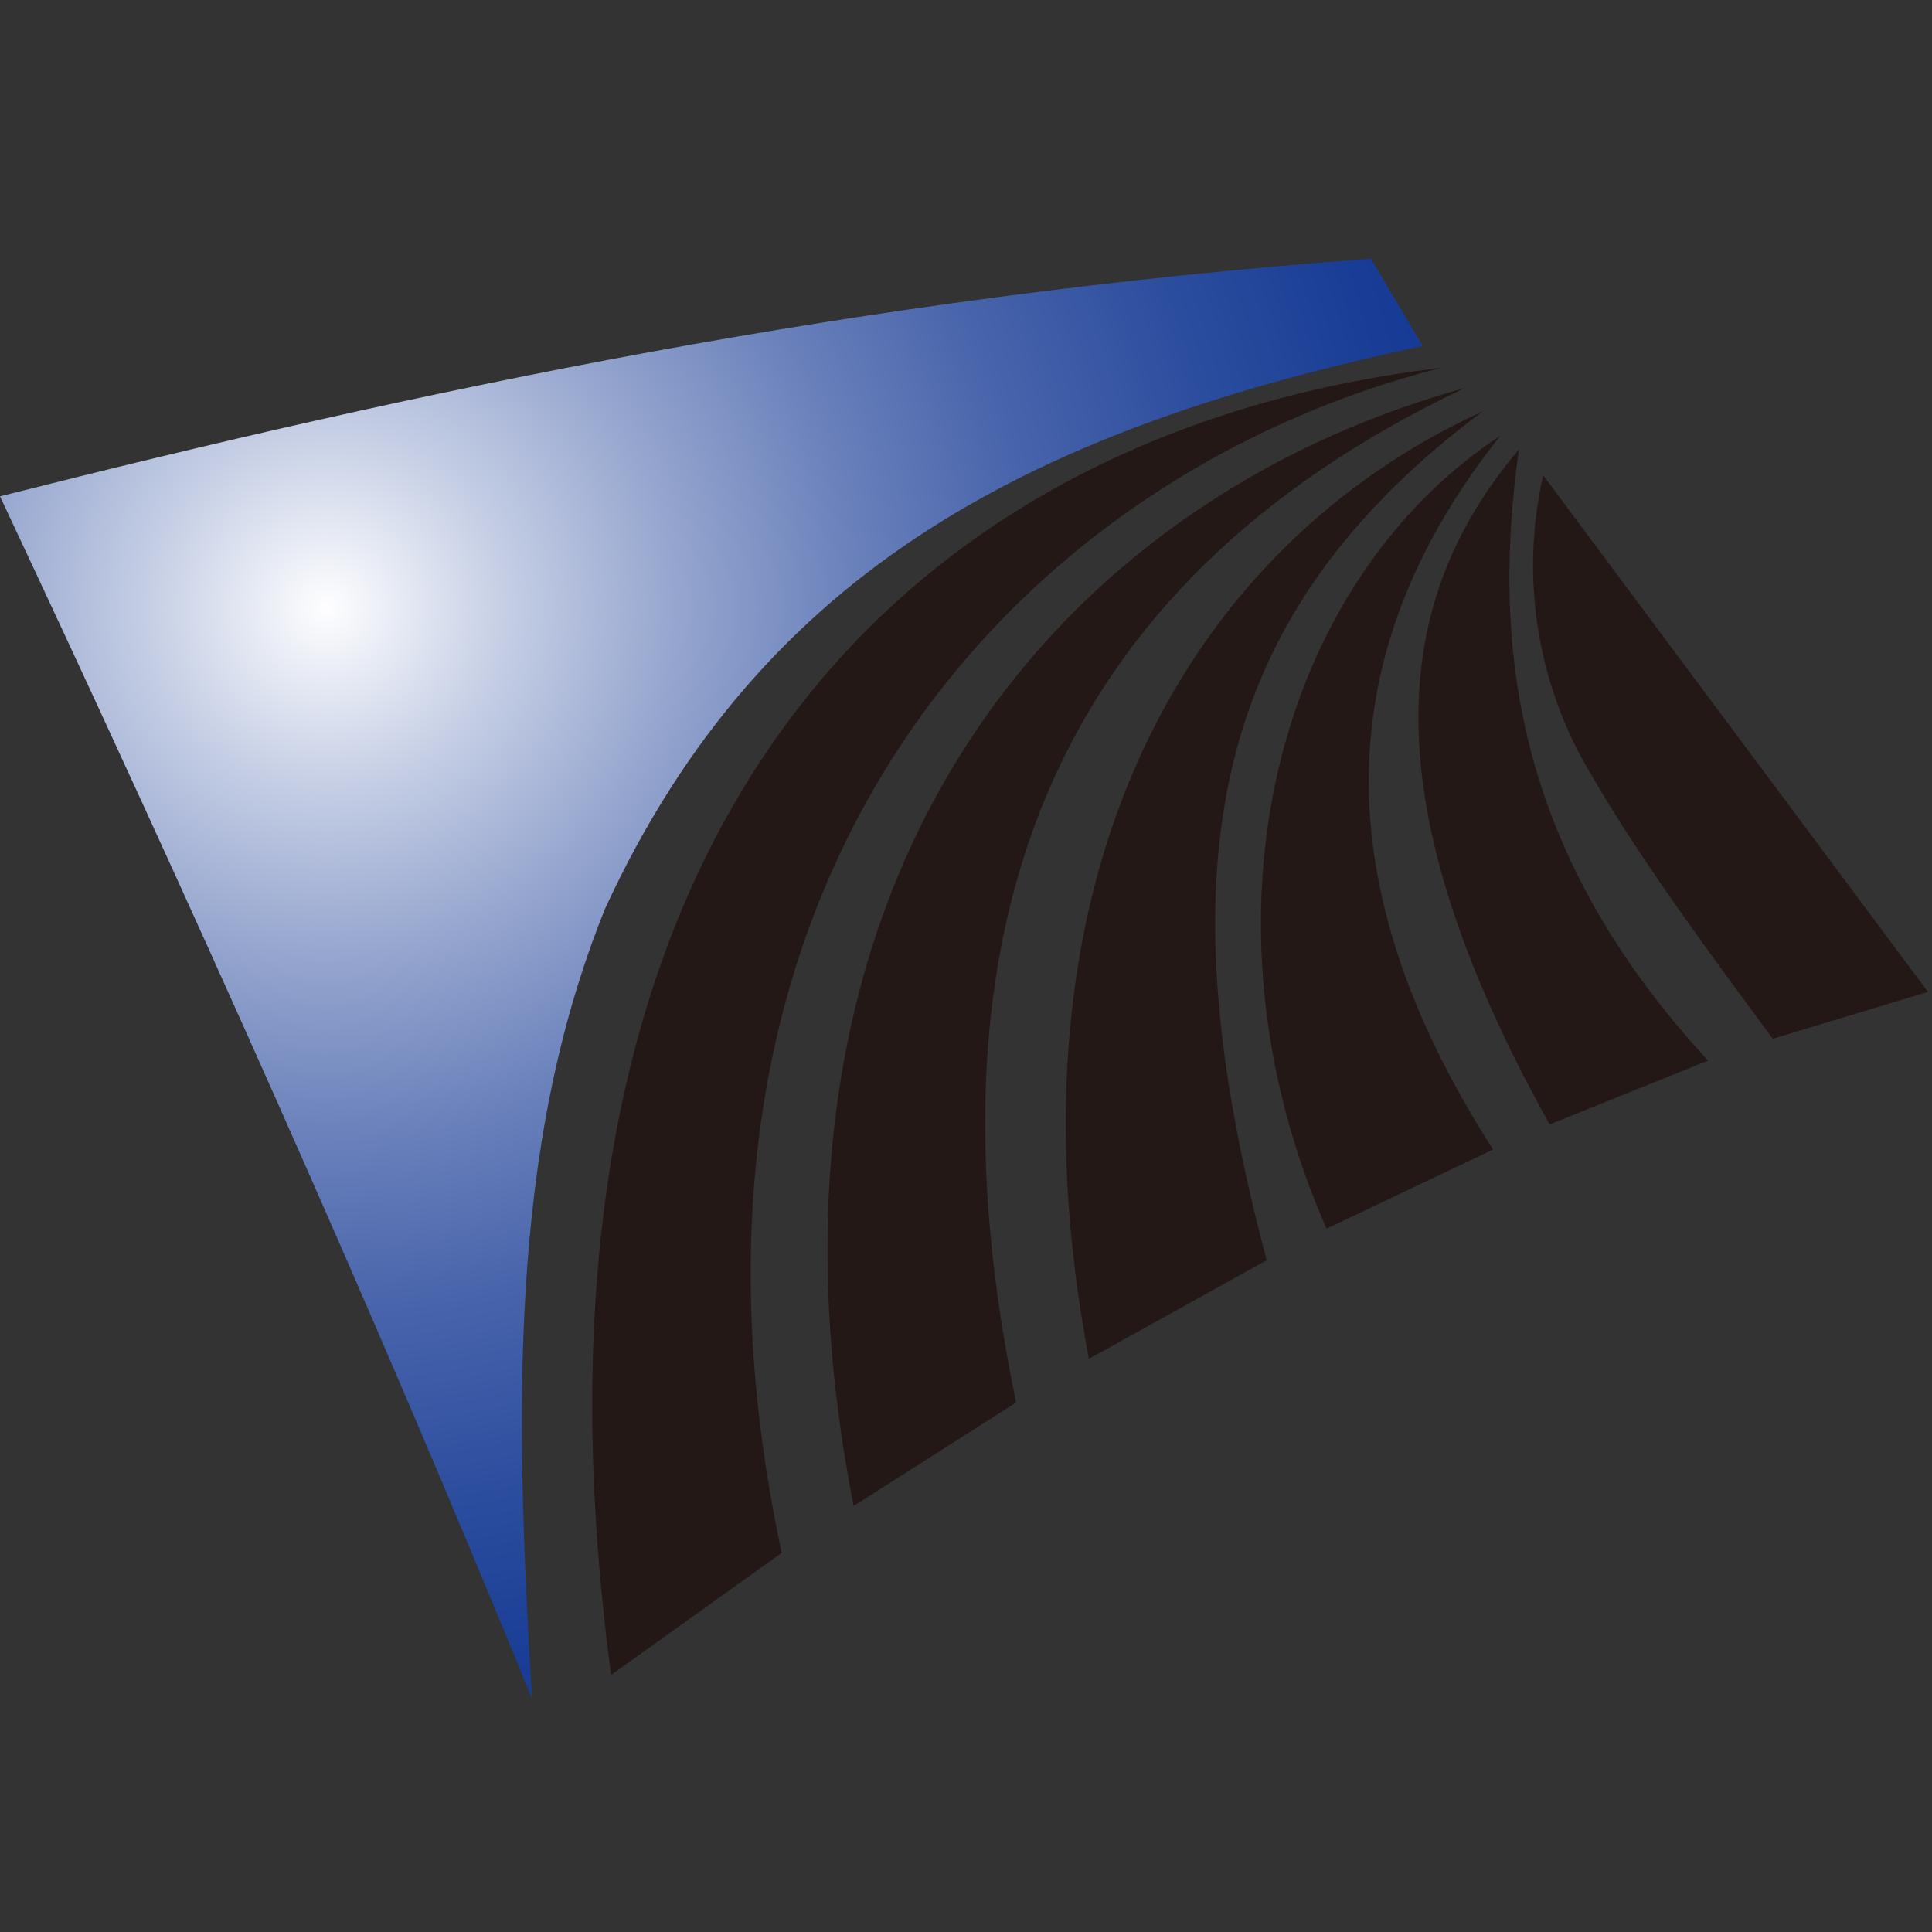 <svg viewBox="0 -32 239 239" xmlns="http://www.w3.org/2000/svg" xmlns:xlink="http://www.w3.org/1999/xlink"><rect x="0" y="-32" width="239" height="239" fill="#333333" stroke="none"/><radialGradient id="a" cx="82.493" cy="74.789" gradientUnits="userSpaceOnUse" r="180.865"><stop offset="0" stop-color="#fff"/><stop offset="0" stop-color="#fefeff"/><stop offset=".12" stop-color="#c6cfe5"/><stop offset=".24" stop-color="#95a5ce"/><stop offset=".36" stop-color="#6a81bb"/><stop offset=".48" stop-color="#4864ab"/><stop offset=".61" stop-color="#2d4e9f"/><stop offset=".73" stop-color="#1a3e96"/><stop offset=".86" stop-color="#0f3491"/><stop offset="1" stop-color="#0b318f"/></radialGradient><path d="m107.9 209.7c-20.2-49.5-42.5-99.1-65.8-148.7 51.9-13.1 106-24.7 169.6-29.4l6.4 10.8c-47.5 10.1-81.5 27.1-101.1 69.5-12.2 30-11.1 63.5-9.1 97.8" fill="url(#a)" transform="translate(-42.1 -31.6)"/><g fill="#231815"><path d="m75.6 175.2 21.1-15.1c-17.8-83.2 29.2-133.3 81.6-146.6-66.8 8-116.6 57.7-102.7 161.7"/><path d="m105.6 154.3 20.1-12.8c-12.2-58.6 4.3-101.2 55.5-125.5-51.4 14.2-90.6 62-75.6 138.3"/><path d="m134.7 136.1 22-12.2c-13-48.8-7.1-79.7 26.7-105-36.1 16.5-60.1 57-48.7 117.2"/><path d="m164.1 120 20.6-9.8c-22.2-34.6-19-63.2.9-88.3-27.6 18.2-38.5 59.4-21.5 98.1"/><path d="m187.9 23.6c-3.6 25.5.2 50.5 23.4 75.6l-19.6 7.9c-22.1-39.7-19.9-64.5-3.8-83.5"/><path d="m238.5 90.7-47.6-63.9a50.2 50.2 0 0 0 5 35.4c6.4 11.3 14.7 22.5 23.4 34.3z"/></g></svg>